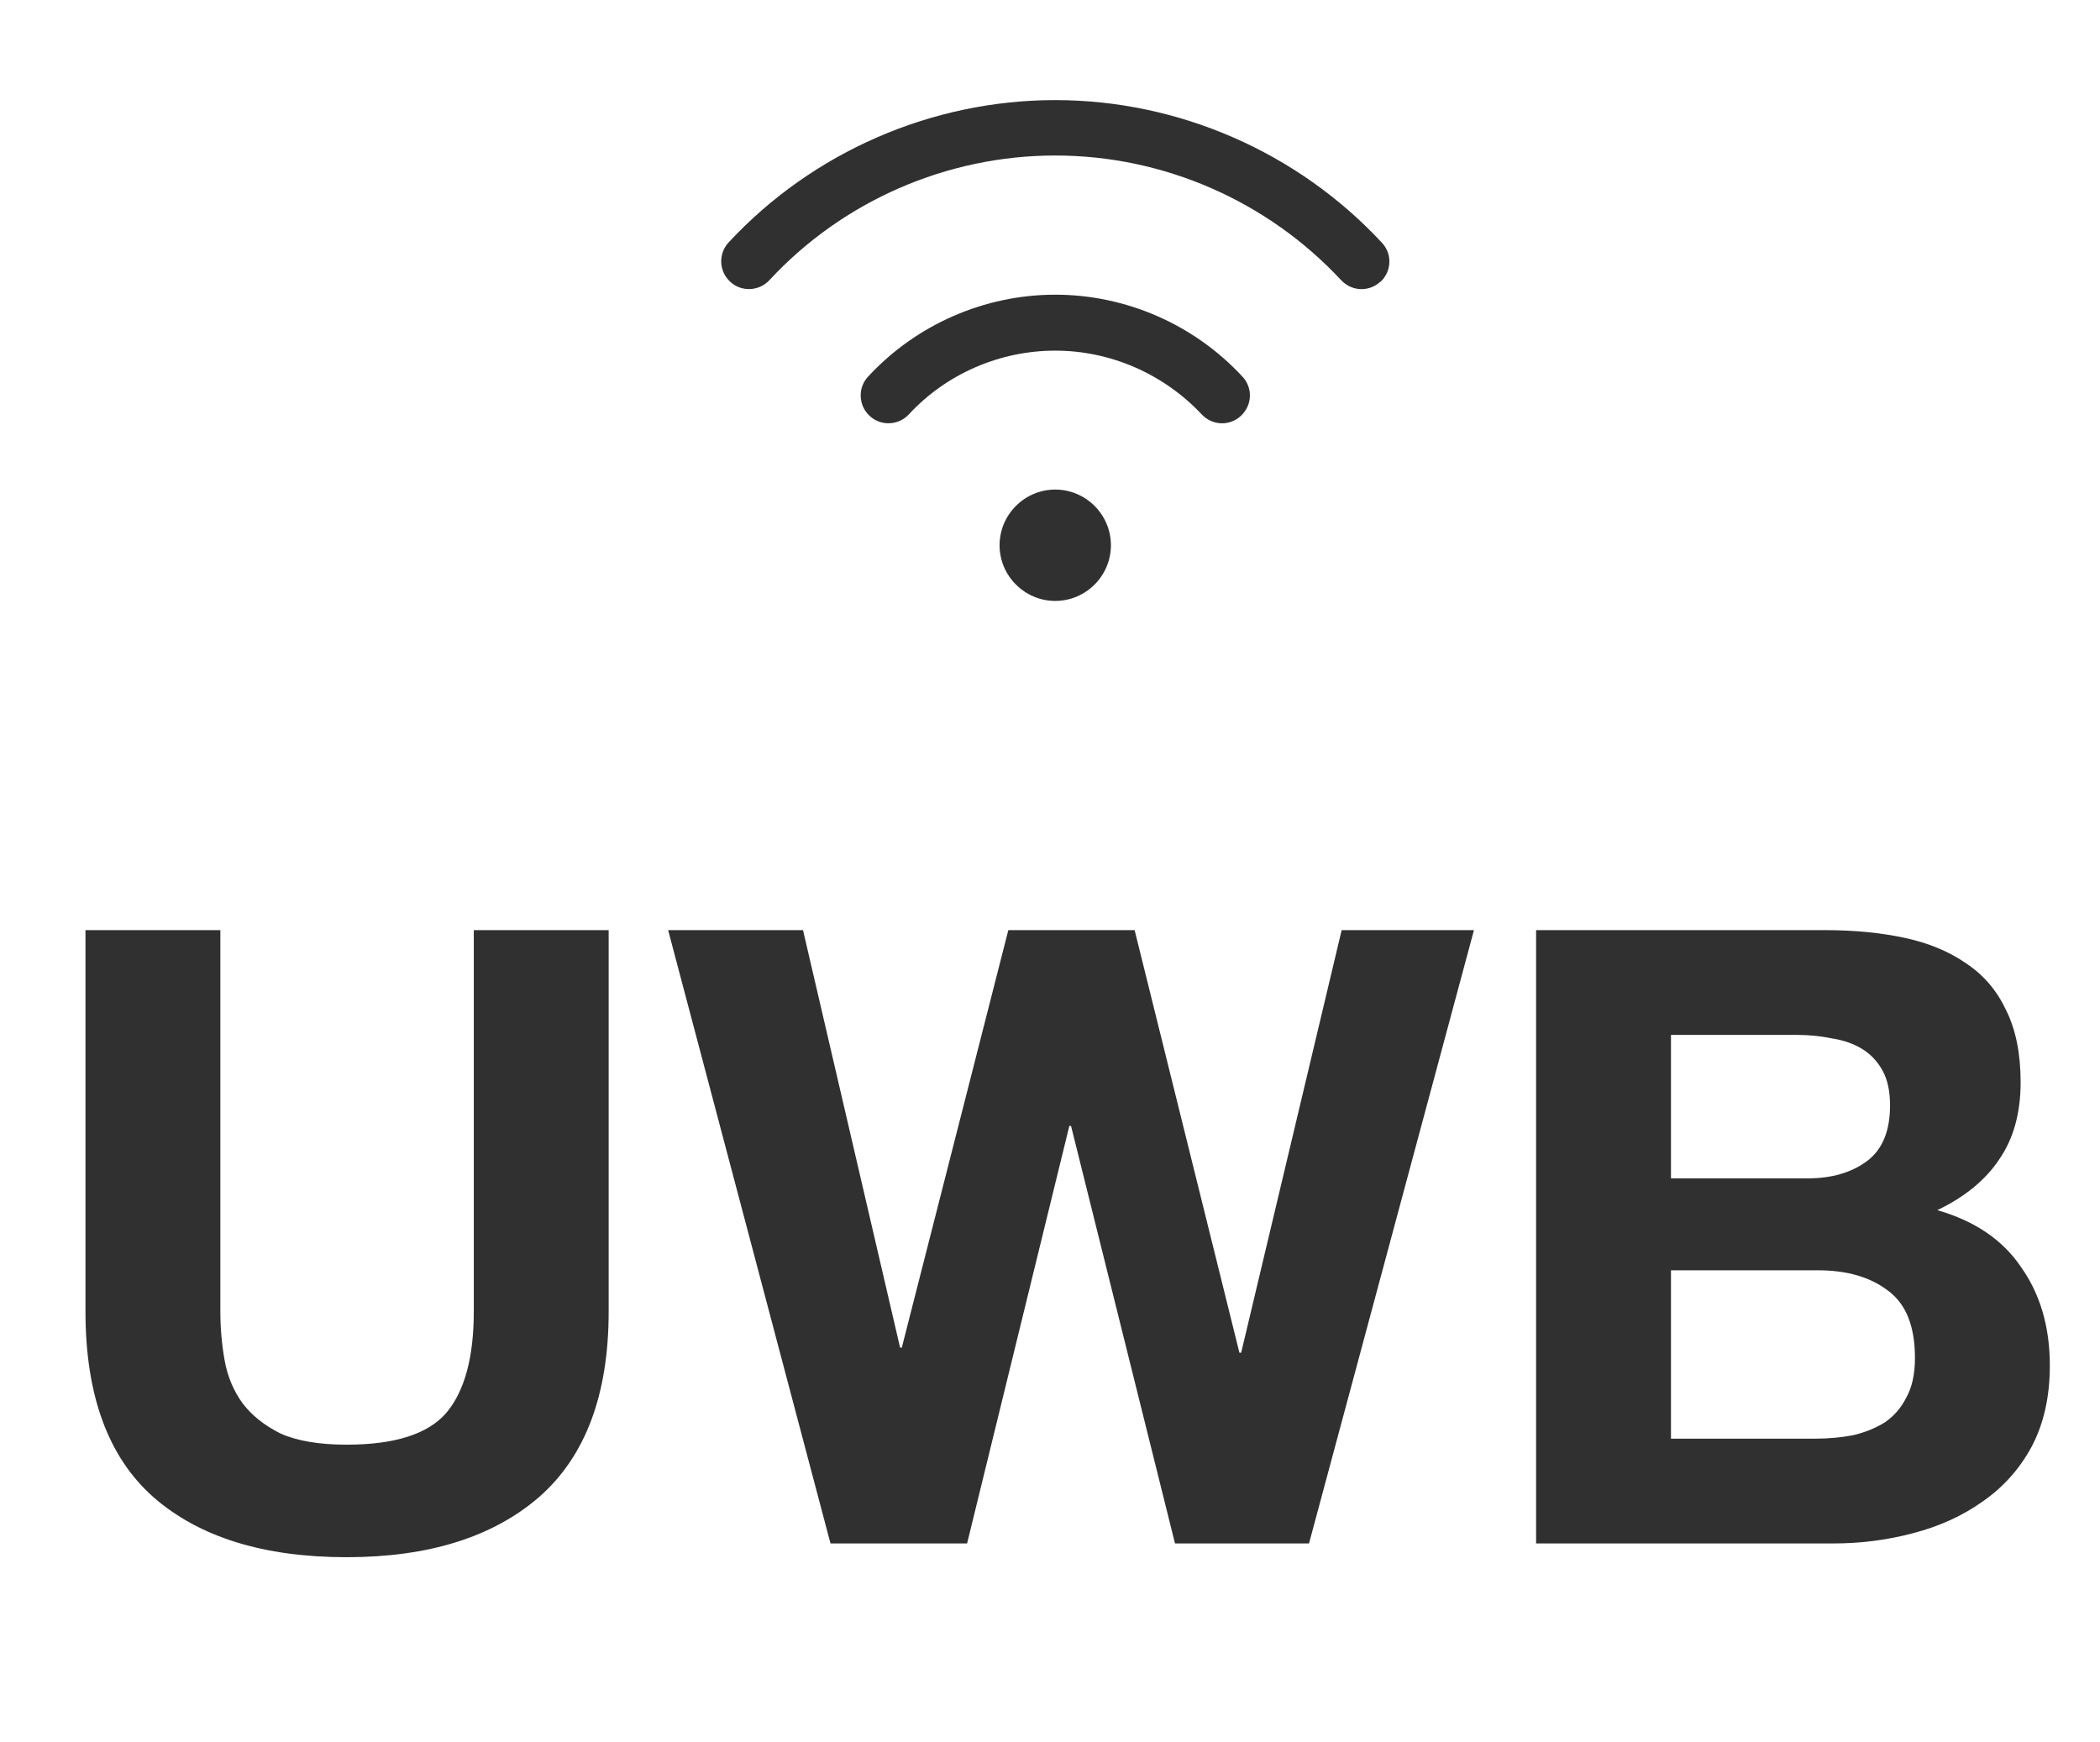 <svg width="88" height="73" viewBox="0 0 88 73" fill="none" xmlns="http://www.w3.org/2000/svg">
<path d="M25.506 54.964C25.506 58.444 24.534 61.036 22.59 62.74C20.646 64.42 17.958 65.26 14.526 65.26C11.046 65.26 8.346 64.42 6.426 62.74C4.53 61.06 3.582 58.468 3.582 54.964V38.98H9.234V54.964C9.234 55.66 9.294 56.344 9.414 57.016C9.534 57.688 9.786 58.288 10.17 58.816C10.554 59.32 11.082 59.74 11.754 60.076C12.45 60.388 13.374 60.544 14.526 60.544C16.542 60.544 17.934 60.1 18.702 59.212C19.47 58.3 19.854 56.884 19.854 54.964V38.98H25.506V54.964ZM54.854 64.684H49.238L44.882 47.188H44.81L40.526 64.684H34.802L27.998 38.98H33.65L37.718 56.476H37.79L42.254 38.98H47.546L51.938 56.692H52.01L56.222 38.98H61.766L54.854 64.684ZM70.022 49.384H75.746C76.754 49.384 77.582 49.144 78.23 48.664C78.878 48.184 79.202 47.404 79.202 46.324C79.202 45.724 79.094 45.232 78.878 44.848C78.662 44.464 78.374 44.164 78.014 43.948C77.654 43.732 77.234 43.588 76.754 43.516C76.298 43.42 75.818 43.372 75.314 43.372H70.022V49.384ZM64.37 38.98H76.466C77.69 38.98 78.806 39.088 79.814 39.304C80.822 39.52 81.686 39.88 82.406 40.384C83.126 40.864 83.678 41.512 84.062 42.328C84.47 43.144 84.674 44.152 84.674 45.352C84.674 46.648 84.374 47.728 83.774 48.592C83.198 49.456 82.334 50.164 81.182 50.716C82.766 51.172 83.942 51.976 84.71 53.128C85.502 54.256 85.898 55.624 85.898 57.232C85.898 58.528 85.646 59.656 85.142 60.616C84.638 61.552 83.954 62.32 83.09 62.92C82.25 63.52 81.278 63.964 80.174 64.252C79.094 64.54 77.978 64.684 76.826 64.684H64.37V38.98ZM70.022 60.292H76.07C76.622 60.292 77.15 60.244 77.654 60.148C78.158 60.028 78.602 59.848 78.986 59.608C79.37 59.344 79.67 58.996 79.886 58.564C80.126 58.132 80.246 57.58 80.246 56.908C80.246 55.588 79.874 54.652 79.13 54.1C78.386 53.524 77.402 53.236 76.178 53.236H70.022V60.292Z" fill="#303031"/>
<g clip-path="url(#clip0_3085_722)">
<path d="M41.887 22.85C41.887 21.567 42.937 20.517 44.22 20.517C45.504 20.517 46.553 21.567 46.553 22.85C46.553 24.134 45.504 25.184 44.22 25.184C42.937 25.184 41.887 24.134 41.887 22.85ZM57.847 11.814C58.325 11.37 58.349 10.635 57.905 10.169C54.382 6.377 49.389 4.195 44.22 4.195C39.052 4.195 34.059 6.365 30.535 10.157C30.092 10.635 30.127 11.37 30.593 11.802C31.06 12.245 31.807 12.21 32.239 11.744C35.319 8.419 39.682 6.517 44.22 6.517C48.758 6.517 53.11 8.419 56.202 11.744C56.435 11.989 56.739 12.117 57.053 12.117C57.334 12.117 57.625 12.012 57.847 11.802V11.814ZM52.002 17.425C52.48 16.982 52.504 16.247 52.06 15.78C50.042 13.599 47.184 12.35 44.22 12.35C41.257 12.35 38.398 13.599 36.38 15.78C35.937 16.247 35.972 16.994 36.438 17.425C36.905 17.869 37.652 17.834 38.084 17.367C39.658 15.664 41.898 14.695 44.22 14.695C46.542 14.695 48.77 15.675 50.357 17.367C50.59 17.612 50.894 17.74 51.209 17.74C51.489 17.74 51.78 17.635 52.002 17.425Z" fill="#303031"/>
</g>
<defs>
<clipPath id="clip0_3085_722">
<rect width="28" height="28" fill="white" transform="translate(30.22 0.684)"/>
</clipPath>
</defs>
</svg>
